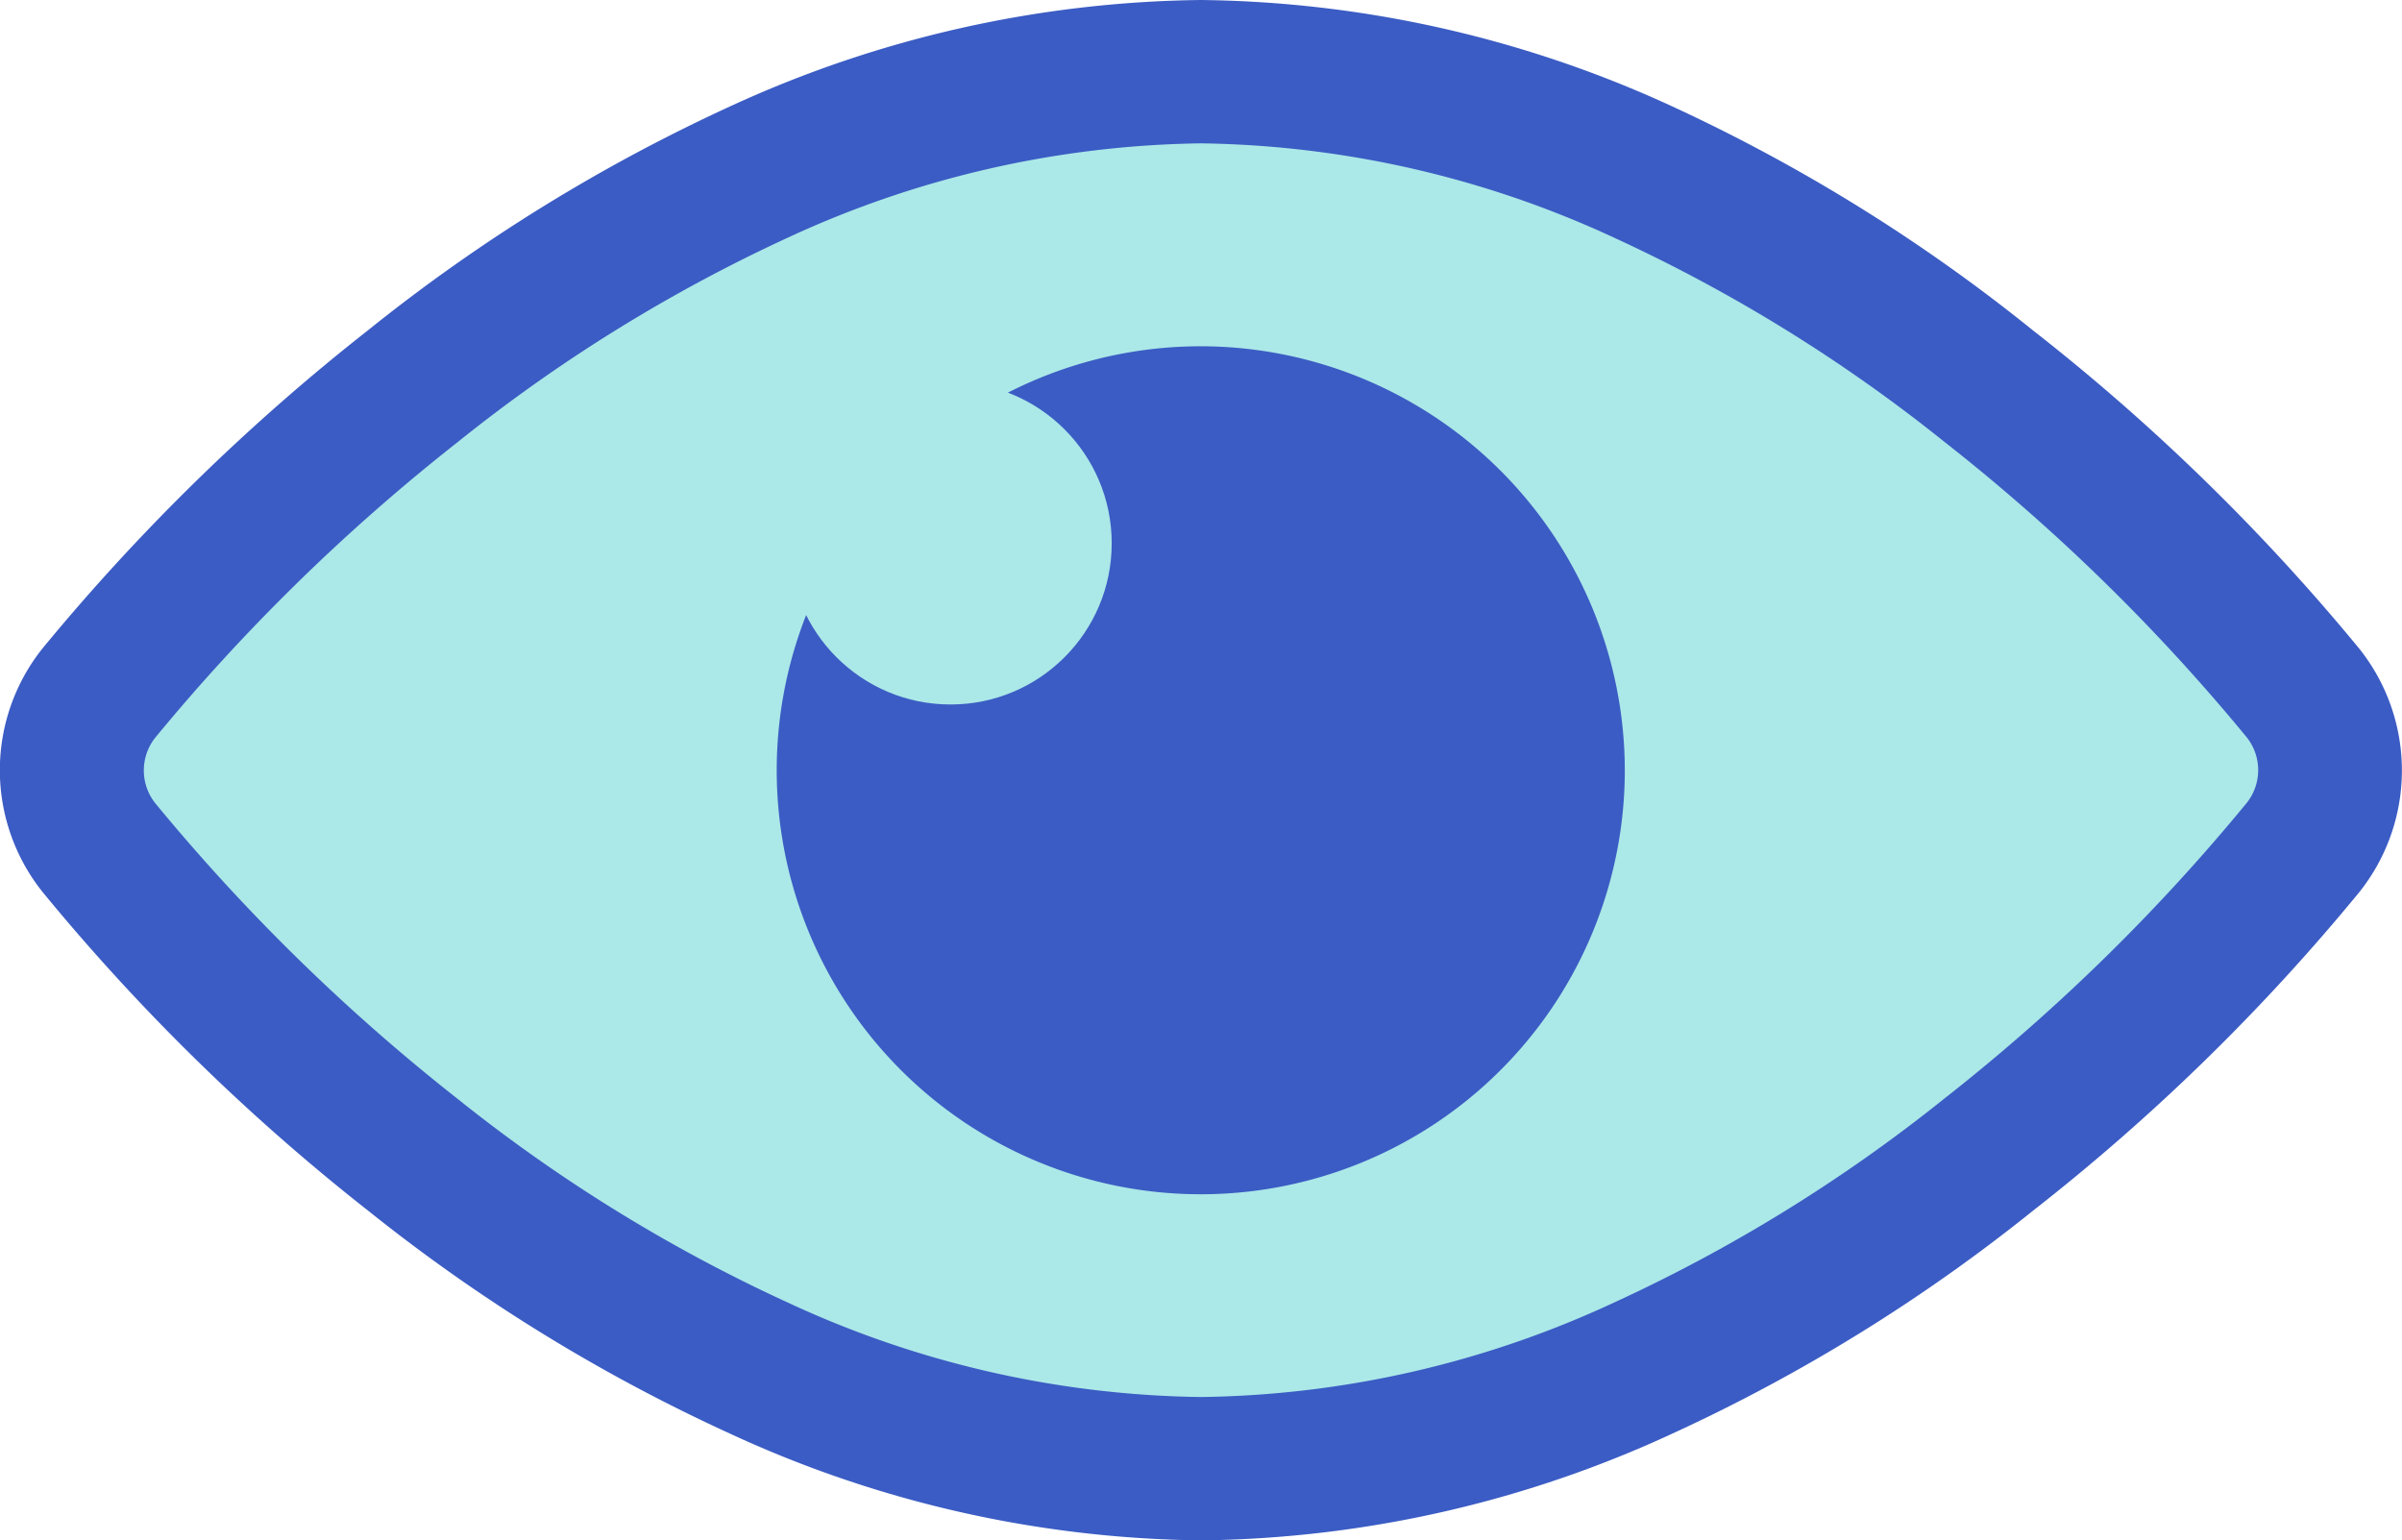 <svg id="Layer_1" data-name="Layer 1" xmlns="http://www.w3.org/2000/svg" viewBox="0 0 150.79 96.71"><defs><style>.cls-1{fill:#abe8e8;}.cls-2{fill:#3b5cc4;}</style></defs><title>brand-guidelines</title><path class="cls-1" d="M75.39,92.21a67.83,67.83,0,0,1-27.75-6.32A103.7,103.7,0,0,1,26,72.52,125.67,125.67,0,0,1,6.2,53.19h0a7.77,7.77,0,0,1,0-9.68h0A125.77,125.77,0,0,1,26,24.2a103.88,103.88,0,0,1,21.7-13.4A68,68,0,0,1,75.39,4.5a68,68,0,0,1,27.75,6.3,104,104,0,0,1,21.7,13.4,126.62,126.62,0,0,1,19.82,19.39,7.74,7.74,0,0,1-.07,9.6h0a127.43,127.43,0,0,1-19.75,19.32,103.63,103.63,0,0,1-21.7,13.39A67.94,67.94,0,0,1,75.39,92.21Z"/><path class="cls-2" d="M75.39,9a63.54,63.54,0,0,1,25.91,5.91,99.47,99.47,0,0,1,20.75,12.82,122.15,122.15,0,0,1,19,18.57h0a3.31,3.31,0,0,1,0,4.1,122,122,0,0,1-19,18.58A99.41,99.41,0,0,1,101.3,81.79a63.24,63.24,0,0,1-25.91,5.92,63.28,63.28,0,0,1-25.91-5.92A99.61,99.61,0,0,1,28.74,69a122.85,122.85,0,0,1-19-18.58,3.31,3.31,0,0,1,0-4.1h0a123.06,123.06,0,0,1,19-18.57A99.67,99.67,0,0,1,49.48,14.91,63.58,63.58,0,0,1,75.39,9m0-9A72.48,72.48,0,0,0,45.81,6.69a108.46,108.46,0,0,0-22.65,14A132.24,132.24,0,0,0,2.66,40.72h0A12.25,12.25,0,0,0,2.67,56h0A131.42,131.42,0,0,0,23.16,76.05,108.4,108.4,0,0,0,45.81,90a72.24,72.24,0,0,0,29.58,6.71A72.29,72.29,0,0,0,105,90a108.09,108.09,0,0,0,22.64-14A130.09,130.09,0,0,0,148.12,56h0a12.26,12.26,0,0,0,0-15.26h0a130.79,130.79,0,0,0-20.5-20A108.35,108.35,0,0,0,105,6.69,72.52,72.52,0,0,0,75.39,0Z"/><path class="cls-2" d="M75.39,70.47A22.12,22.12,0,1,1,97.51,48.36,22.14,22.14,0,0,1,75.39,70.47Z"/><path class="cls-2" d="M75.39,30.74A17.62,17.62,0,1,1,57.78,48.36,17.62,17.62,0,0,1,75.39,30.74m0-9A26.62,26.62,0,1,0,102,48.36,26.65,26.65,0,0,0,75.39,21.74Z"/><circle class="cls-1" cx="59.67" cy="34.11" r="10.12"/></svg>